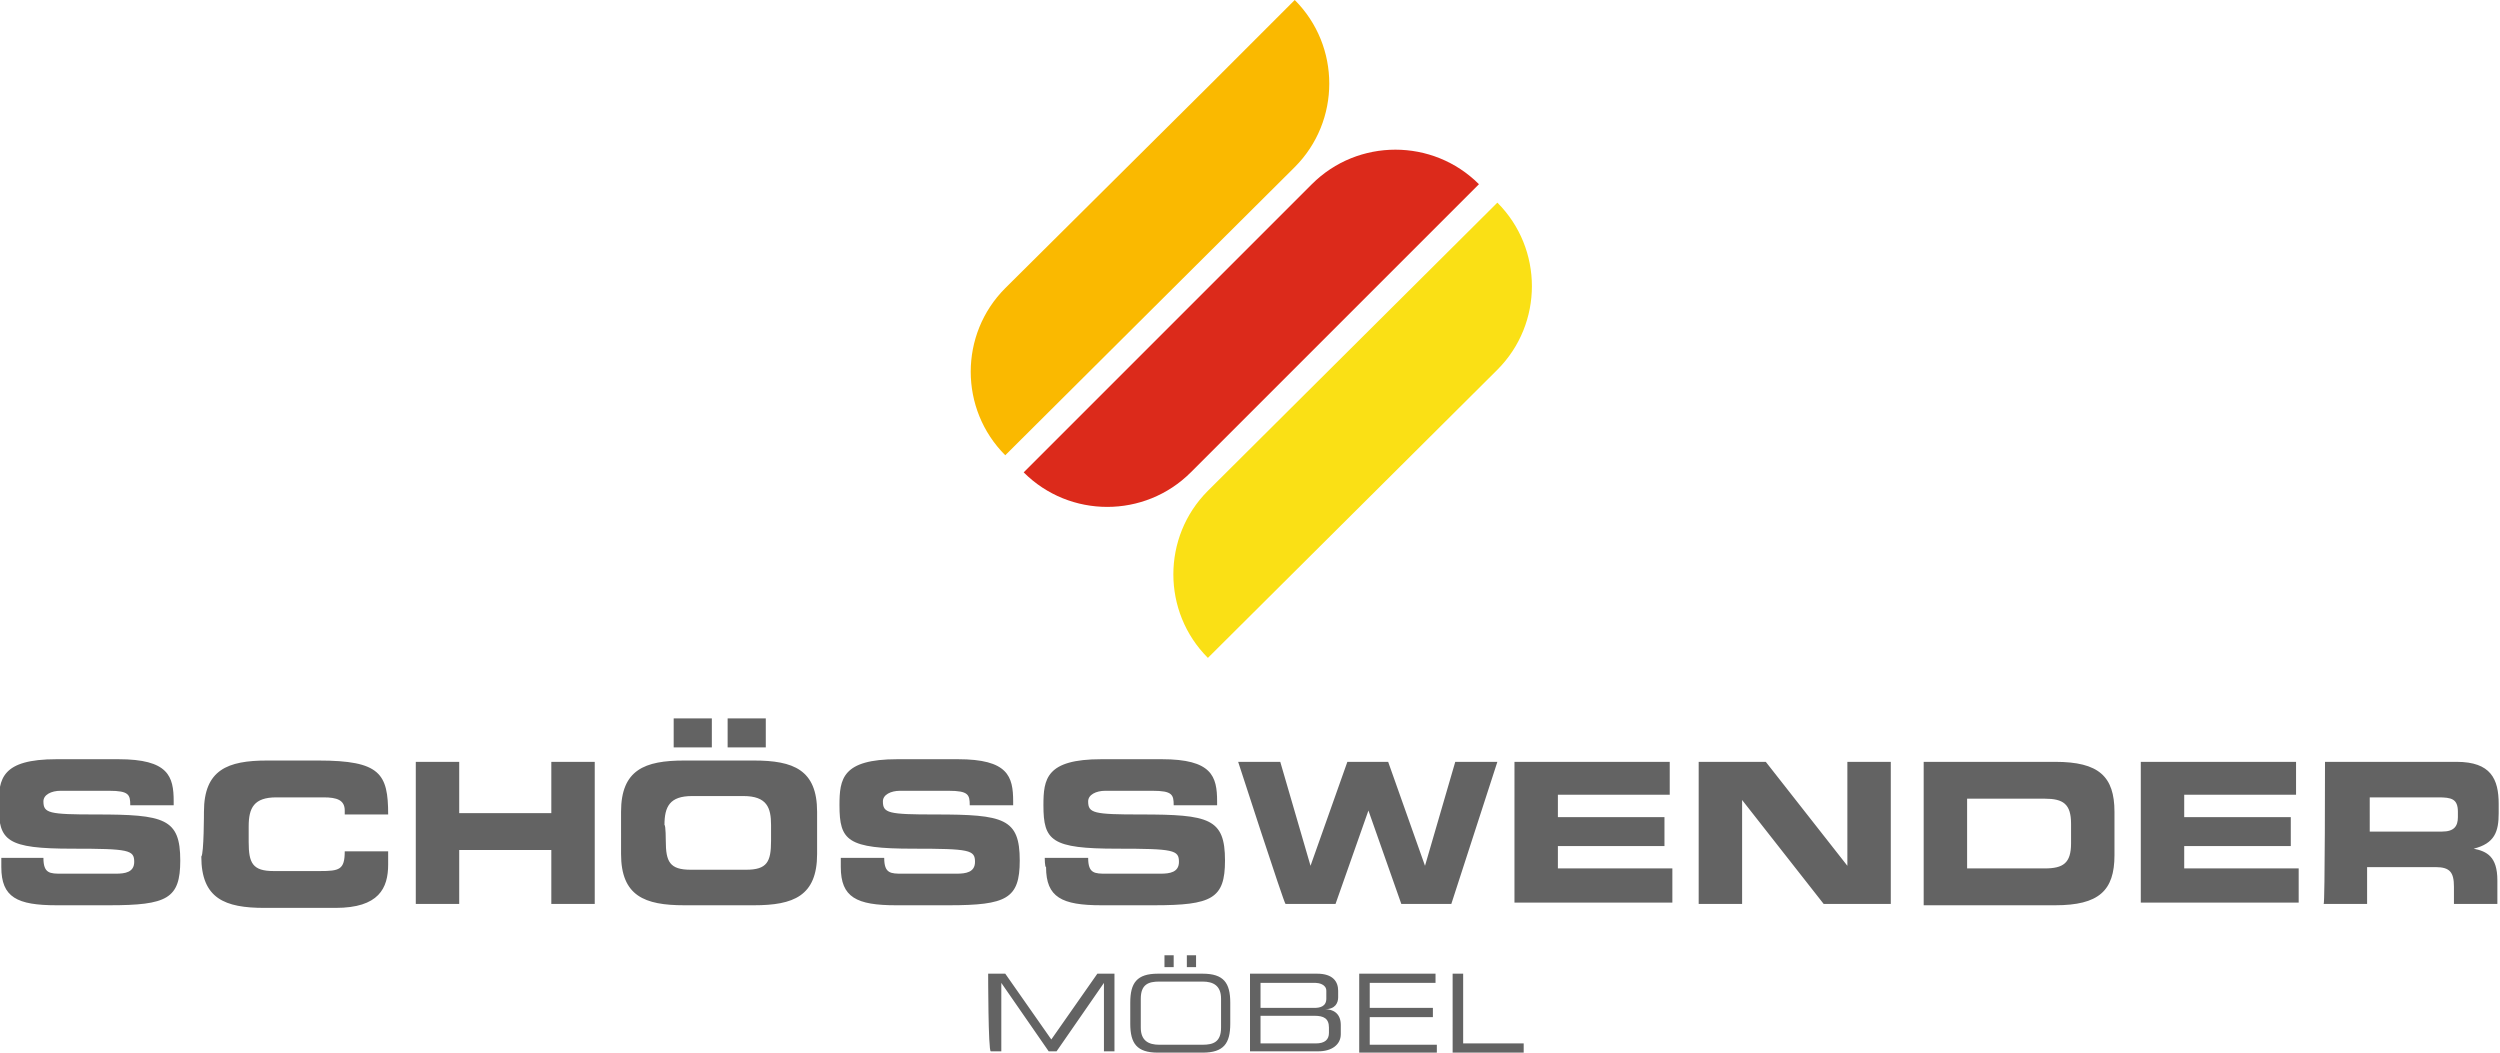 <?xml version="1.0" encoding="UTF-8"?>
<svg xmlns="http://www.w3.org/2000/svg" xmlns:xlink="http://www.w3.org/1999/xlink" version="1.1" id="Ebene_1" x="0px" y="0px" viewBox="0 0 190 80" style="enable-background:new 0 0 190 80;" xml:space="preserve">
<style type="text/css">
	.st0{fill:none;}
	.st1{fill:#FAB900;}
	.st2{fill:#DC2A1B;}
	.st3{fill:#FAE015;}
	.st4{fill:#636363;}
</style>
<path class="st0" d="z"></path>
<path class="st1" d="M98.4,12.7c3.5-3.5,3.5-9.2,0-12.7L92,6.4l0,0L76.4,21.9l0,0c-3.5,3.5-3.5,9.2,0,12.7  C76.4,34.6,98.4,12.7,98.4,12.7z"></path>
<path class="st2" d="M112.4,14c-3.5-3.5-9.2-3.5-12.7,0L77.8,35.9c3.5,3.5,9.2,3.5,12.7,0l0,0C90.5,35.9,112.4,14,112.4,14z"></path>
<path class="st3" d="M113.8,28.1c3.5-3.5,3.5-9.2,0-12.7L91.8,37.3l0,0c-3.5,3.5-3.5,9.2,0,12.7L113.8,28.1  C113.8,28.1,113.8,28.1,113.8,28.1z"></path>
<g>
	<path class="st4" d="M0,65.2h3.3c0,1.2,0.5,1.2,1.4,1.2h4.1c0.7,0,1.4-0.1,1.4-0.9c0-0.9-0.4-1-4.7-1c-5,0-5.6-0.6-5.6-3.3   c0-2,0.2-3.5,4.4-3.5H9c3.8,0,4.2,1.3,4.2,3.2v0.3H9.9c0-0.8-0.1-1.1-1.6-1.1H4.6c-0.7,0-1.3,0.3-1.3,0.8c0,0.9,0.4,1,4,1   c5.2,0,6.4,0.3,6.4,3.5c0,2.9-1,3.4-5.4,3.4h-4c-3,0-4.2-0.6-4.2-2.9V65.2z M15.5,61.7c0-3.2,1.8-3.9,4.8-3.9h3.9   c4.7,0,5.3,1,5.3,4.1h-3.3v-0.3c0-0.8-0.6-1-1.6-1H21c-1.7,0-2.1,0.8-2.1,2.2v1.2c0,1.6,0.3,2.2,1.9,2.2h3.5c1.5,0,1.9-0.1,1.9-1.5   h3.3v1c0,1.8-0.7,3.3-4,3.3h-5.4c-3,0-4.8-0.7-4.8-3.9C15.5,64.9,15.5,61.7,15.5,61.7z M31.6,57.9h3.3v3.9h7v-3.9h3.3v10.8h-3.3   v-4.1h-7v4.1h-3.3C31.6,68.7,31.6,57.9,31.6,57.9z M47.2,61.7c0-3.2,1.8-3.9,4.8-3.9h5.3c3,0,4.8,0.7,4.8,3.9v3.2   c0,3.2-1.8,3.9-4.8,3.9H52c-3,0-4.8-0.7-4.8-3.9V61.7z M50.6,63.9c0,1.6,0.3,2.2,1.9,2.2h4.2c1.6,0,1.9-0.6,1.9-2.2v-1.2   c0-1.3-0.3-2.2-2.1-2.2h-3.9c-1.7,0-2.1,0.8-2.1,2.2C50.6,62.7,50.6,63.9,50.6,63.9z M51.2,54.6h2.9v2.2h-2.9V54.6z M55.3,54.6h2.9   v2.2h-2.9C55.3,56.9,55.3,54.6,55.3,54.6z M63.9,65.2h3.3c0,1.2,0.5,1.2,1.4,1.2h4.1c0.7,0,1.4-0.1,1.4-0.9c0-0.9-0.4-1-4.7-1   c-5,0-5.6-0.6-5.6-3.3c0-2,0.2-3.5,4.4-3.5h4.6c3.8,0,4.2,1.3,4.2,3.2v0.3h-3.3c0-0.8-0.1-1.1-1.6-1.1h-3.7c-0.7,0-1.3,0.3-1.3,0.8   c0,0.9,0.4,1,4,1c5.2,0,6.4,0.3,6.4,3.5c0,2.9-1,3.4-5.4,3.4h-4c-3,0-4.2-0.6-4.2-2.9C63.9,65.9,63.9,65.2,63.9,65.2z M79.4,65.2   h3.3c0,1.2,0.5,1.2,1.4,1.2h4.1c0.7,0,1.4-0.1,1.4-0.9c0-0.9-0.4-1-4.7-1c-5,0-5.6-0.6-5.6-3.3c0-2,0.2-3.5,4.4-3.5h4.6   c3.8,0,4.2,1.3,4.2,3.2v0.3h-3.3c0-0.8-0.1-1.1-1.6-1.1H84c-0.7,0-1.3,0.3-1.3,0.8c0,0.9,0.4,1,4,1c5.2,0,6.4,0.3,6.4,3.5   c0,2.9-1,3.4-5.4,3.4h-4c-3,0-4.2-0.6-4.2-2.9C79.4,65.9,79.4,65.2,79.4,65.2z M94.1,57.9h3.2l2.3,7.9h0l2.8-7.9h3.1l2.8,7.9h0   l2.3-7.9h3.2l-3.5,10.8h-3.8l-2.5-7.1h0l-2.5,7.1h-3.8C97.6,68.7,94.1,57.9,94.1,57.9z M115.1,57.9h11.8v2.5h-8.5v1.7h8.1v2.2h-8.1   v1.7h8.7v2.6h-12C115.1,68.7,115.1,57.9,115.1,57.9z M129.1,57.9h5.1l6.2,7.9h0v-7.9h3.3v10.8h-5.1l-6.2-7.9h0v7.9h-3.3   C129.1,68.7,129.1,57.9,129.1,57.9z M146.2,57.9h10c3.3,0,4.5,1.1,4.5,3.8V65c0,2.7-1.2,3.8-4.5,3.8h-10   C146.2,68.7,146.2,57.9,146.2,57.9z M149.5,66h5.9c1.4,0,2-0.4,2-1.9v-1.5c0-1.5-0.6-1.9-2-1.9h-5.9V66z M162.7,57.9h11.8v2.5H166   v1.7h8.1v2.2H166v1.7h8.7v2.6h-12C162.7,68.7,162.7,57.9,162.7,57.9z M176.7,57.9h10c2.6,0,3.2,1.3,3.2,3.2v0.7   c0,1.4-0.3,2.3-1.9,2.7v0c1,0.2,1.8,0.6,1.8,2.4v1.8h-3.3v-1.3c0-1.1-0.3-1.5-1.4-1.5h-5.2v2.8h-3.3   C176.7,68.7,176.7,57.9,176.7,57.9z M180.1,63.2h5.5c0.9,0,1.2-0.4,1.2-1.1v-0.4c0-1-0.5-1.1-1.5-1.1h-5.2   C180.1,60.6,180.1,63.2,180.1,63.2z"></path>
</g>
<g>
	<path class="st4" d="M75.1,74h1.3l3.5,5l3.5-5h1.3v5.9h-0.8v-5.2h0l-3.6,5.2h-0.6l-3.6-5.2h0v5.2h-0.8C75.1,79.9,75.1,74,75.1,74z    M85.9,76.2c0-1.5,0.5-2.2,2.1-2.2h3.4c1.6,0,2.1,0.7,2.1,2.2v1.6c0,1.5-0.5,2.2-2.1,2.2H88c-1.6,0-2.1-0.7-2.1-2.2   C85.9,77.8,85.9,76.2,85.9,76.2z M92.8,75.9c0-1-0.6-1.3-1.4-1.3h-3.3c-0.8,0-1.4,0.2-1.4,1.3v2.2c0,1,0.6,1.3,1.4,1.3h3.3   c0.8,0,1.4-0.2,1.4-1.3V75.9z M88.5,72.6h0.7v0.9h-0.7V72.6z M90.2,72.6h0.7v0.9h-0.7V72.6z M95,74h5.1c1.2,0,1.6,0.6,1.6,1.3v0.5   c0,0.4-0.2,0.9-1,0.9v0c0.6,0,1.2,0.3,1.2,1.2v0.7c0,0.8-0.7,1.3-1.7,1.3H95V74z M100.8,75.3c0-0.5-0.6-0.6-0.8-0.6h-4.2v1.9h4.1   c0.4,0,0.9-0.1,0.9-0.7C100.8,75.8,100.8,75.3,100.8,75.3z M101,78.1c0-0.7-0.4-0.9-1.1-0.9h-4.1v2.1h4.2c0.7,0,1-0.3,1-0.8   C101,78.5,101,78.1,101,78.1z M103.3,74h5.8v0.7h-5v1.9h4.8v0.7h-4.8v2.1h5.1v0.7h-5.9C103.3,79.9,103.3,74,103.3,74z M110.4,74   h0.8v5.3h4.6v0.7h-5.4V74z"></path>
</g>
<path class="st0" d="z"></path>
</svg>
